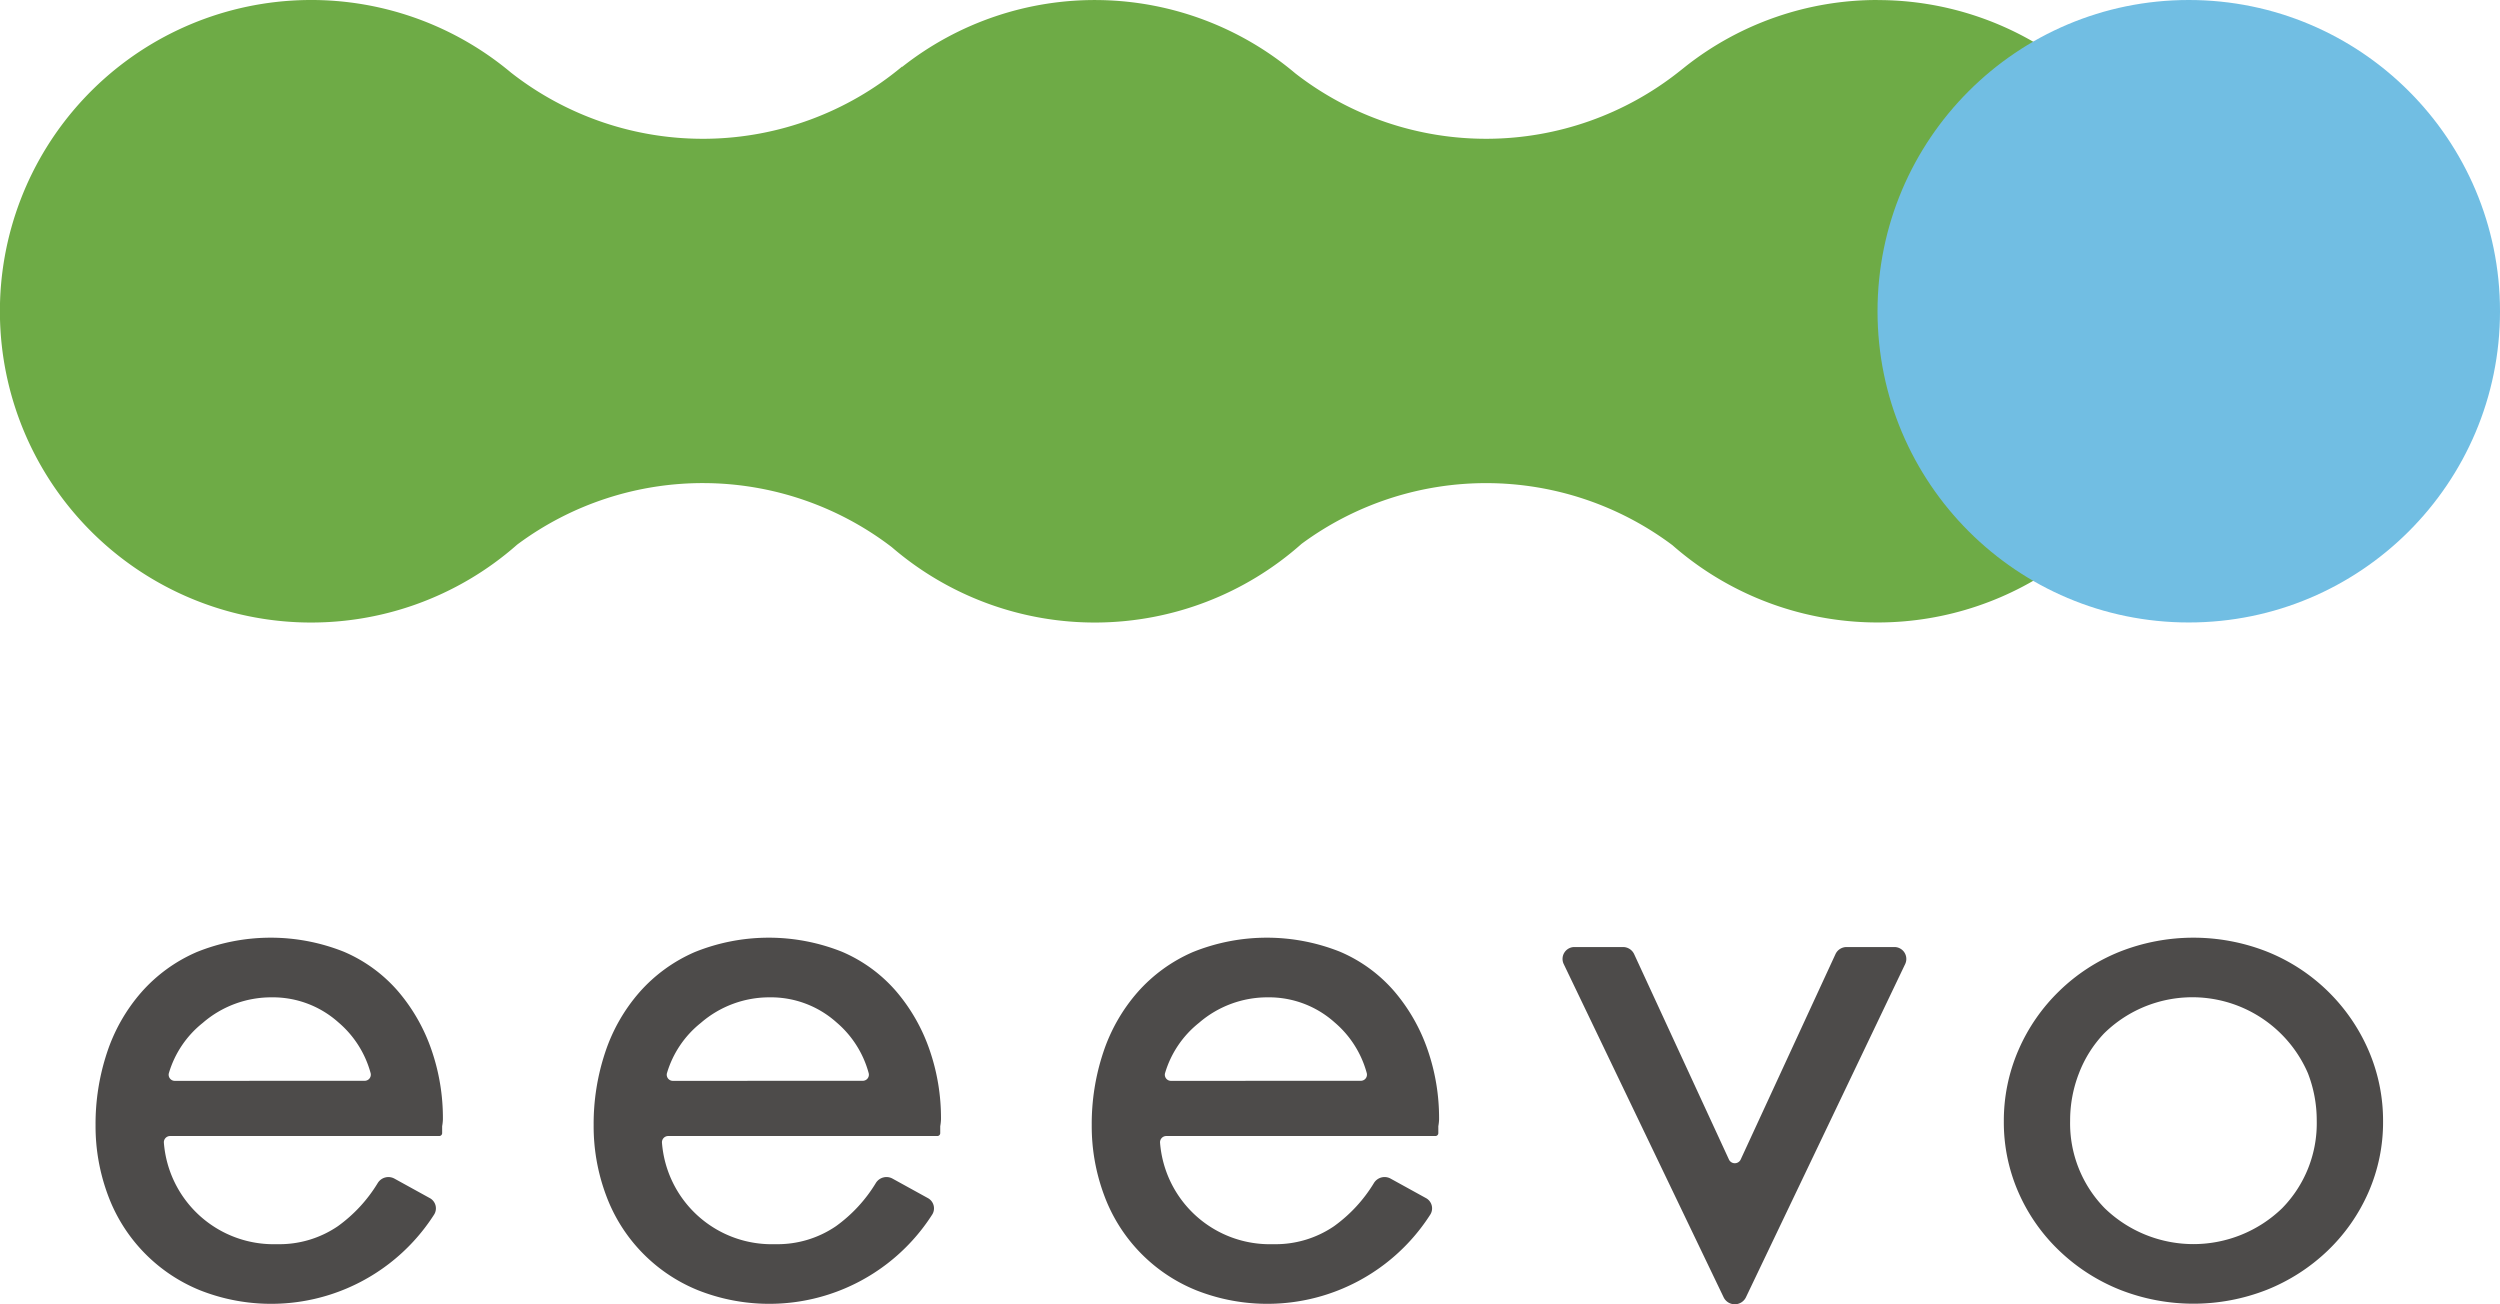 <svg id="Group_282" data-name="Group 282" xmlns="http://www.w3.org/2000/svg" width="76.357" height="39.836" viewBox="0 0 76.357 39.836">
  <path id="Path_889" data-name="Path 889" d="M2748.206,81.392a9.459,9.459,0,0,0-5.875,2.036h0c-.05.041-.1.08-.152.121l-.023.018a9.494,9.494,0,0,1-11.735.067,9.495,9.495,0,0,0-12.008-.2l-.007-.006a9.5,9.5,0,0,1-11.94.183,9.507,9.507,0,1,0,.187,14.415,9.493,9.493,0,0,1,11.441.077,9.5,9.5,0,0,0,12.516-.1,9.491,9.491,0,0,1,11.327.04,9.505,9.505,0,1,0,6.27-16.649Z" transform="translate(-2690.857 -81.392)" fill="#6eab46" style="mix-blend-mode: multiply;isolation: isolate"/>
  <circle id="Ellipse_81" data-name="Ellipse 81" cx="9.506" cy="9.506" r="9.506" transform="translate(57.345 0)" fill="#71bee3" style="mix-blend-mode: multiply;isolation: isolate"/>
  <g id="Group_281" data-name="Group 281" transform="translate(3.008 28.727)">
    <path id="Path_890" data-name="Path 890" d="M2696.057,116a.28.28,0,0,0-.284.3,3.451,3.451,0,0,0,3.54,3.182,3.257,3.257,0,0,0,1.916-.566,4.585,4.585,0,0,0,1.244-1.348.293.293,0,0,1,.387-.1l1.078.594a.267.267,0,0,1,.106.373,5.818,5.818,0,0,1-7.051,2.28,4.911,4.911,0,0,1-2.759-2.861,5.941,5.941,0,0,1-.369-2.1,6.819,6.819,0,0,1,.346-2.185,5.24,5.24,0,0,1,1.027-1.807,4.688,4.688,0,0,1,1.663-1.209,5.94,5.94,0,0,1,4.42-.011,4.445,4.445,0,0,1,1.628,1.187,5.415,5.415,0,0,1,1,1.752,6.274,6.274,0,0,1,.346,2.1,1.323,1.323,0,0,1-.023.2V116Zm5.931-1.508a.277.277,0,0,0,.277-.341,3.187,3.187,0,0,0-1.013-1.6,3.092,3.092,0,0,0-2.1-.787,3.283,3.283,0,0,0-2.158.8,3.165,3.165,0,0,0-1.067,1.586.277.277,0,0,0,.276.344Z" transform="translate(-2693.865 -110.119)" fill="#4d4b4a" stroke="#4d4b4a" stroke-linecap="round" stroke-linejoin="round" stroke-width="0.179"/>
    <path id="Path_891" data-name="Path 891" d="M2711.27,116a.28.28,0,0,0-.284.3,3.45,3.45,0,0,0,3.54,3.182,3.256,3.256,0,0,0,1.916-.566,4.582,4.582,0,0,0,1.244-1.348.292.292,0,0,1,.387-.1l1.078.594a.267.267,0,0,1,.106.373,5.818,5.818,0,0,1-7.051,2.28,4.9,4.9,0,0,1-2.759-2.861,5.935,5.935,0,0,1-.369-2.1,6.819,6.819,0,0,1,.346-2.185,5.244,5.244,0,0,1,1.027-1.807,4.694,4.694,0,0,1,1.662-1.209,5.942,5.942,0,0,1,4.421-.011,4.448,4.448,0,0,1,1.628,1.187,5.415,5.415,0,0,1,1,1.752,6.28,6.28,0,0,1,.346,2.1,1.348,1.348,0,0,1-.023.2V116Zm5.931-1.508a.276.276,0,0,0,.276-.341,3.18,3.18,0,0,0-1.012-1.6,3.092,3.092,0,0,0-2.1-.787,3.282,3.282,0,0,0-2.158.8,3.167,3.167,0,0,0-1.067,1.586.277.277,0,0,0,.276.344Z" transform="translate(-2693.865 -110.119)" fill="#4d4b4a" stroke="#4d4b4a" stroke-linecap="round" stroke-linejoin="round" stroke-width="0.179"/>
    <path id="Path_892" data-name="Path 892" d="M2726.483,116a.28.28,0,0,0-.284.3,3.45,3.45,0,0,0,3.54,3.182,3.257,3.257,0,0,0,1.916-.566,4.585,4.585,0,0,0,1.244-1.348.292.292,0,0,1,.387-.1l1.078.594a.267.267,0,0,1,.106.373,5.818,5.818,0,0,1-7.051,2.28,4.9,4.9,0,0,1-2.759-2.861,5.941,5.941,0,0,1-.369-2.1,6.819,6.819,0,0,1,.346-2.185,5.24,5.24,0,0,1,1.027-1.807,4.693,4.693,0,0,1,1.662-1.209,5.942,5.942,0,0,1,4.421-.011,4.445,4.445,0,0,1,1.628,1.187,5.415,5.415,0,0,1,1,1.752,6.274,6.274,0,0,1,.346,2.1,1.323,1.323,0,0,1-.023.2V116Zm5.931-1.508a.277.277,0,0,0,.276-.341,3.18,3.18,0,0,0-1.012-1.6,3.092,3.092,0,0,0-2.1-.787,3.282,3.282,0,0,0-2.158.8,3.165,3.165,0,0,0-1.067,1.586.277.277,0,0,0,.276.344Z" transform="translate(-2693.865 -110.119)" fill="#4d4b4a" stroke="#4d4b4a" stroke-linecap="round" stroke-linejoin="round" stroke-width="0.179"/>
    <path id="Path_893" data-name="Path 893" d="M2744.1,116.852l2.9-6.283a.283.283,0,0,1,.259-.162h1.451a.274.274,0,0,1,.258.386L2744.1,120.98a.289.289,0,0,1-.516,0l-4.888-10.186a.273.273,0,0,1,.258-.387h1.472a.285.285,0,0,1,.26.162l2.9,6.283A.288.288,0,0,0,2744.1,116.852Z" transform="translate(-2693.865 -110.119)" fill="#4d4b4a" stroke="#4d4b4a" stroke-linecap="round" stroke-linejoin="round" stroke-width="0.179"/>
    <path id="Path_894" data-name="Path 894" d="M2755.635,120.7a5.683,5.683,0,0,1-1.824-1.176,5.425,5.425,0,0,1-1.224-1.752,5.238,5.238,0,0,1-.438-2.129,5.318,5.318,0,0,1,.438-2.14,5.516,5.516,0,0,1,1.224-1.774,5.581,5.581,0,0,1,1.824-1.187,6.042,6.042,0,0,1,4.432,0,5.582,5.582,0,0,1,3.047,2.961,5.318,5.318,0,0,1,.439,2.14,5.239,5.239,0,0,1-.439,2.129,5.466,5.466,0,0,1-1.223,1.752,5.708,5.708,0,0,1-1.824,1.176,6.042,6.042,0,0,1-4.432,0Zm-.578-7.807a3.761,3.761,0,0,0-.784,1.242,4.041,4.041,0,0,0-.278,1.486,3.79,3.79,0,0,0,1.085,2.739,3.987,3.987,0,0,0,5.541,0,3.791,3.791,0,0,0,1.085-2.739,4.061,4.061,0,0,0-.277-1.486,3.934,3.934,0,0,0-6.372-1.242Z" transform="translate(-2693.865 -110.119)" fill="#4d4b4a" stroke="#4d4b4a" stroke-linecap="round" stroke-linejoin="round" stroke-width="0.179"/>
  </g>
</svg>
